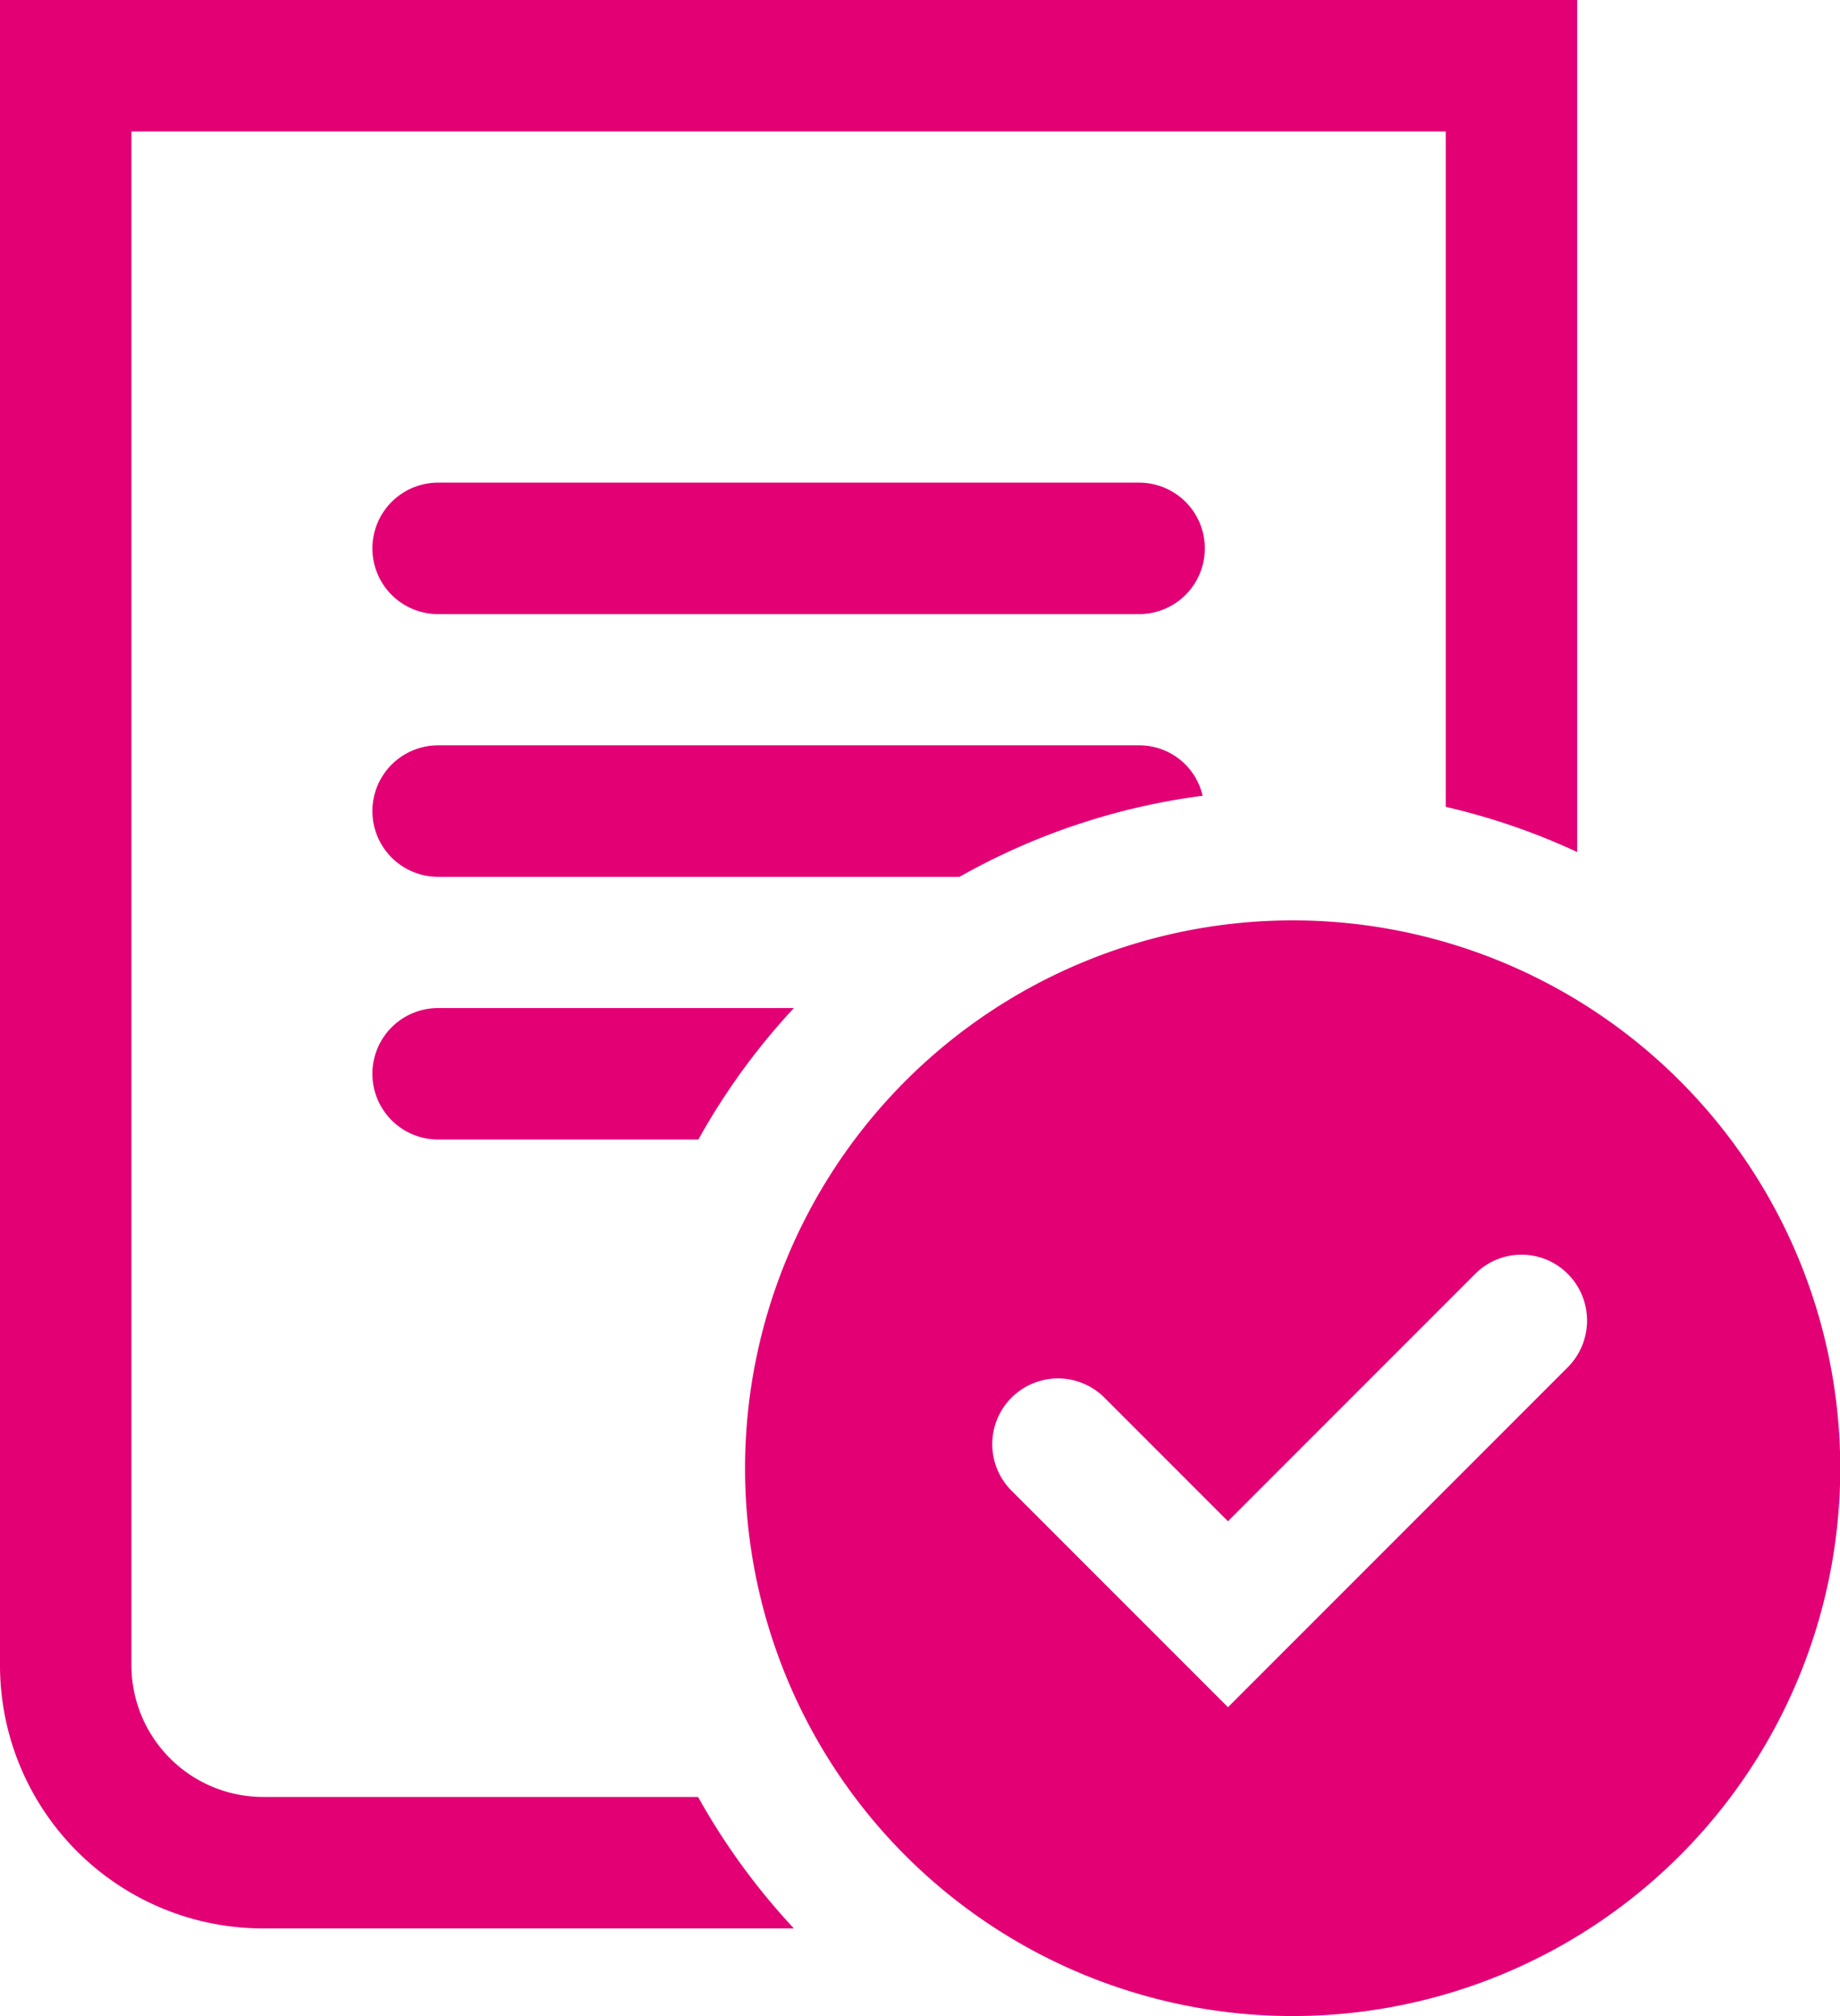<svg xmlns="http://www.w3.org/2000/svg" width="30.13" height="33" viewBox="0 0 30.13 33">
  <path id="Combined-Shape" d="M24.163,16.065A8.967,8.967,0,1,1,15.2,25.032,8.971,8.971,0,0,1,24.163,16.065ZM28.826,1V14.946a10.884,10.884,0,0,0-2.152-.739h0V3.152H5.152V28.261A2.158,2.158,0,0,0,7.3,30.413h7.131A11,11,0,0,0,16,32.565H7.3a4.308,4.308,0,0,1-4.3-4.3H3V1Zm-.151,20.854a1.07,1.07,0,0,0-1.521,0h0L23.108,25.9l-2.023-2.023A1.075,1.075,0,0,0,19.564,25.4h0l3.544,3.544,5.567-5.567A1.083,1.083,0,0,0,28.675,21.854ZM16,17.5a11,11,0,0,0-1.564,2.152H10.174a1.076,1.076,0,1,1,0-2.152H16Zm5.653-4.3a1.063,1.063,0,0,1,1.04.825,10.974,10.974,0,0,0-3.981,1.327H10.174a1.076,1.076,0,1,1,0-2.152H21.652Zm0-4.3a1.076,1.076,0,1,1,0,2.152H10.174a1.076,1.076,0,1,1,0-2.152H21.652Z" transform="translate(-3 -1)" fill="#e20074" fill-rule="evenodd"/>
</svg>
